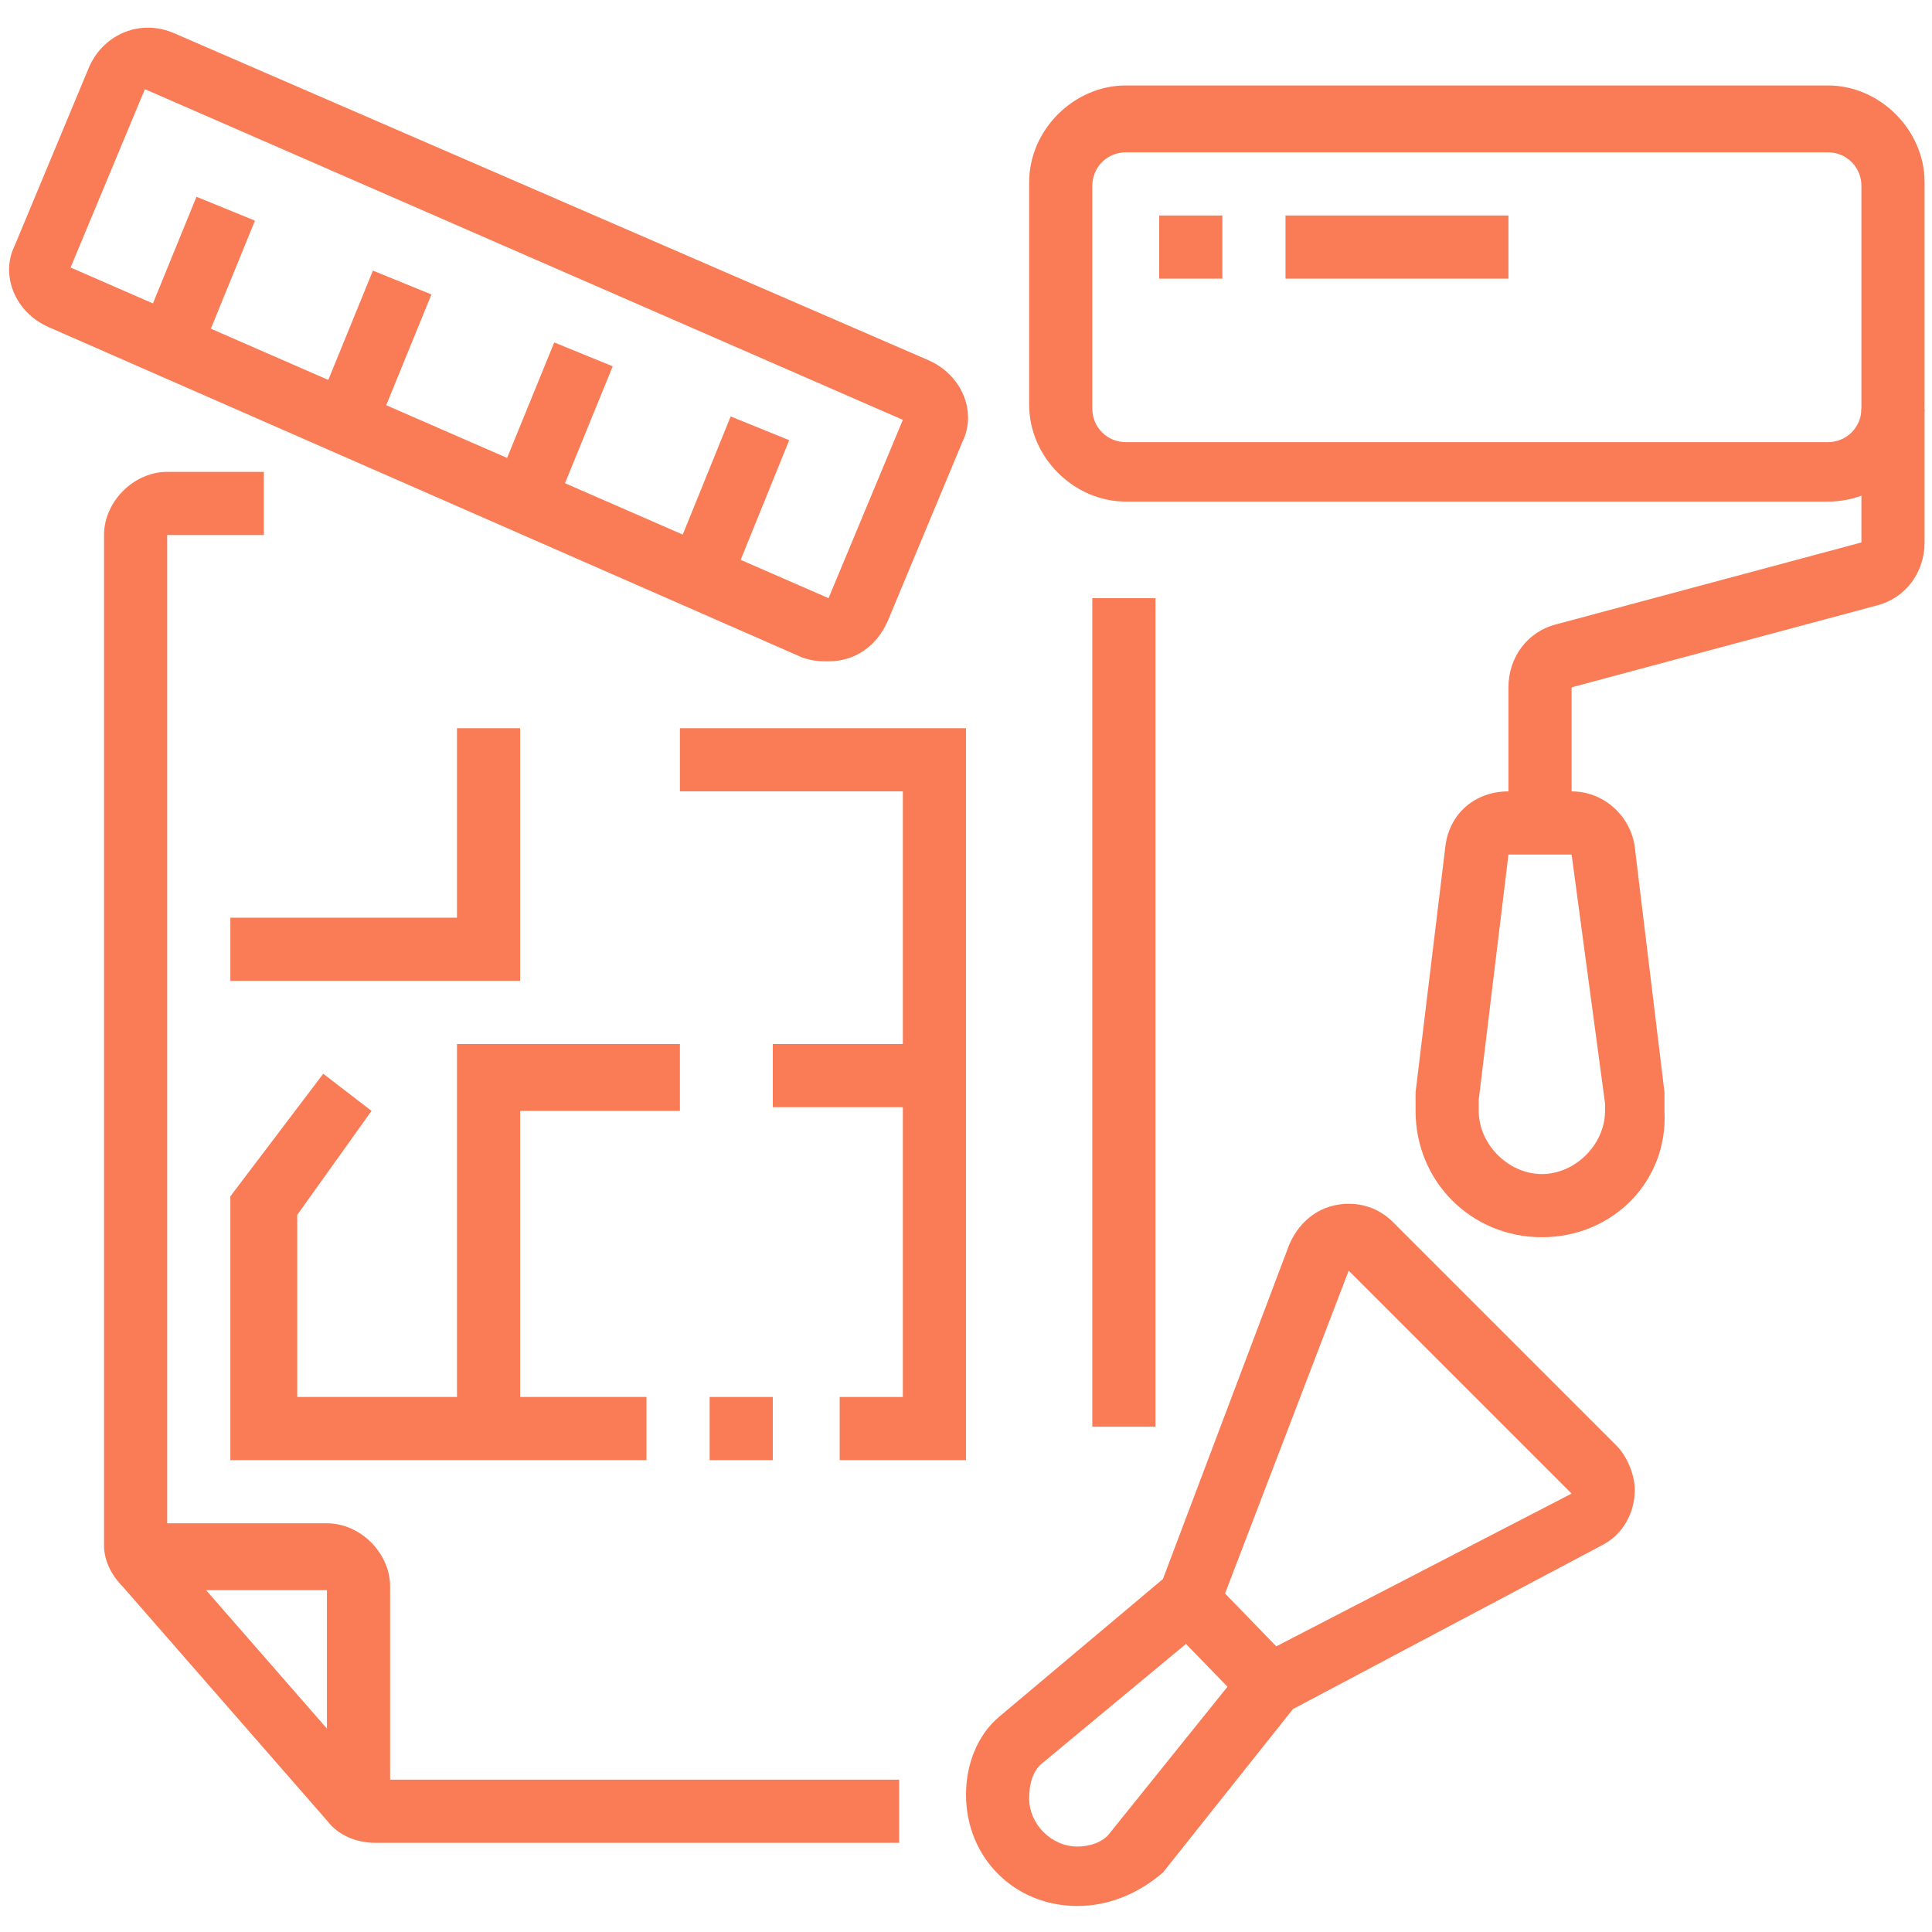 <?xml version="1.0" encoding="utf-8"?>
<!-- Generator: Adobe Illustrator 24.1.0, SVG Export Plug-In . SVG Version: 6.00 Build 0)  -->
<svg version="1.1" id="Layer_1" xmlns="http://www.w3.org/2000/svg" xmlns:xlink="http://www.w3.org/1999/xlink" x="0px" y="0px"
	 width="52px" height="52px" viewBox="0 0 52 52" style="enable-background:new 0 0 52 52;" xml:space="preserve">
<style type="text/css">
	.st0{display:none;}
	.st1{display:inline;fill:#F97C56;}
	.st2{fill:#F97C56;}
</style>
<g class="st0">
	<path class="st1" d="M9.7,21.2c-3,0-5.6-2.2-6-5.2l-0.9-5.6c0-0.3-0.1-0.5-0.1-0.8C2.8,6.5,5.3,4,8.4,4h1.3C13.1,4,15,1.8,15,1.7
		l0.8-1l0.6,1.1c0.7,1.3,1,2.3,1,3.9c0,4.8-6,6.1-6.2,6.2l-0.4-1.7c0,0,4.9-1.1,4.9-4.5c0-0.8-0.1-1.4-0.3-2c-1.1,0.8-3,2-5.7,2H8.4
		c-2.1,0-3.9,1.7-3.9,3.9c0,0.2,0,0.3,0,0.5l0.9,5.6c0.3,2.1,2.1,3.7,4.3,3.7c2.4,0,4.3-1.9,4.3-4.3v-1.7h1.7v1.7
		C15.7,18.5,13,21.2,9.7,21.2z"/>
	<rect x="14" y="9.2" class="st1" width="1.7" height="5.1"/>
	<rect x="11.4" y="19.6" class="st1" width="1.7" height="4.7"/>
	<path class="st1" d="M3.7,51.2H1.9V28c0-2.4,1.2-3.6,2.2-4.6c0.7-0.7,1.3-1.3,1.5-2.4l0.2-1.8l1.7,0.2l-0.2,1.8
		c-0.2,1.6-1.1,2.5-2,3.3c-0.9,0.9-1.7,1.7-1.7,3.4V51.2z"/>
	<path class="st1" d="M29,46.1H17.8c-1.3,0-2.6-0.7-3.3-1.9l-6-9.4l1.4-0.9l6,9.4c0.4,0.7,1.1,1.1,1.9,1.1H29c1.2,0,2.1-1,2.1-2.1
		c0-1.2-1-2.1-2.1-2.1h-9.8l-7.1-14.5c-0.3-0.6-0.9-1-1.6-1H8.8v-1.7h1.7c1.3,0,2.6,0.8,3.1,1.9l6.6,13.5H29c2.1,0,3.9,1.7,3.9,3.9
		C32.9,44.4,31.1,46.1,29,46.1z"/>
	<rect x="16.5" y="45.2" class="st1" width="1.7" height="6"/>
	<rect x="23.4" y="32.3" class="st1" width="1.7" height="6.9"/>
	<path class="st1" d="M32.9,42.7H32v-1.7h0.9c0.5,0,0.9-0.4,0.9-0.9l0-8.6h1.7v-1.7h-12v1.7h4.3v1.7h-4.3c-0.9,0-1.7-0.8-1.7-1.7
		v-1.7c0-0.9,0.8-1.7,1.7-1.7h12c0.9,0,1.7,0.8,1.7,1.7v1.7c0,0.9-0.8,1.7-1.7,1.7l0,6.9C35.5,41.5,34.3,42.7,32.9,42.7z"/>
	<rect x="29.4" y="31.5" class="st1" width="1.7" height="1.7"/>
	<rect x="30.3" y="24.6" class="st1" width="1.7" height="1.7"/>
	<path class="st1" d="M28.6,28.9h-1.7c0-2-0.5-5.1-3.6-5.8c0.8,1.6,1.9,4,1.9,5.8h-1.7c0-1.9-1.8-5.3-2.5-6.4l-0.8-1.3h1.5
		C28.1,21.2,28.6,27.1,28.6,28.9z"/>
	<path class="st1" d="M26.9,23.7h-1.7c0-6.5,5.3-10,5.5-10.1l1.3-0.9v10.2h-1.7v-6.8C28.9,17.5,26.9,20.1,26.9,23.7z"/>
	<path class="st1" d="M35.5,28.9h-1.7c0-1.8,1.1-4.3,1.9-5.8c-0.7,0.2-1.3,0.5-1.8,0.9l-1.1-1.3c1.2-1,2.7-1.5,4.5-1.5h1.5l-0.8,1.3
		C37.2,23.6,35.5,27,35.5,28.9z"/>
	<path class="st1" d="M48.3,49.5h-6v-1.7h6v-1.7H29v-1.7h19.3c0.9,0,1.7,0.8,1.7,1.7v1.7C50.1,48.8,49.3,49.5,48.3,49.5z"/>
	<rect x="32" y="47.8" class="st1" width="1.7" height="1.7"/>
	<path class="st1" d="M30.3,49.5h-6c-0.9,0-1.7-0.8-1.7-1.7v-2.6h1.7v2.6h6V49.5z"/>
	<rect x="25.1" y="48.7" class="st1" width="1.7" height="2.6"/>
	<rect x="45.8" y="48.7" class="st1" width="1.7" height="2.6"/>
	<path class="st1" d="M44.9,46.1h-4.3c-1.9,0-3.4-2.1-3.4-3.4c0-0.9,0.8-1.7,1.7-1.7h7.7c0.9,0,1.7,0.8,1.7,1.7
		C48.3,44,46.8,46.1,44.9,46.1z M38.9,42.7c0,0.5,0.8,1.7,1.7,1.7h4.3c0.8,0,1.7-1.3,1.7-1.7H38.9z"/>
</g>
<g>
	<path class="st2" d="M22.3,17.8L22.3,17.8c-0.2,0-0.4,0-0.7-0.1L1.3,8.8C0.4,8.4,0,7.4,0.4,6.6l2-4.8c0.4-0.9,1.4-1.3,2.3-0.9
		L25,9.7c0.9,0.4,1.3,1.4,0.9,2.2l-2,4.8C23.6,17.4,23,17.8,22.3,17.8z M3.9,2.4l-2,4.8l20.4,8.9l2-4.8L3.9,2.4z"/>
	<rect x="3.3" y="6.6" transform="matrix(0.378 -0.926 0.926 0.378 -3.583 9.561)" class="st2" width="4" height="1.7"/>
	<rect x="8" y="8.6" transform="matrix(0.378 -0.926 0.926 0.378 -2.5 15.237)" class="st2" width="4.1" height="1.7"/>
	<rect x="12.8" y="10.7" transform="matrix(0.378 -0.926 0.926 0.378 -1.417 20.914)" class="st2" width="4.2" height="1.7"/>
	<rect x="17.5" y="12.7" transform="matrix(0.376 -0.927 0.927 0.376 -0.304 26.642)" class="st2" width="4.3" height="1.7"/>
	<path class="st2" d="M24.3,49.6H10.1c-0.5,0-1-0.2-1.3-0.6l-5.5-6.3C3,42.4,2.8,42,2.8,41.6V14.4c0-0.9,0.8-1.7,1.7-1.7h2.6v1.7
		H4.5v27.2l5.5,6.3h14.2V49.6z"/>
	<rect x="29.4" y="16.1" class="st2" width="1.7" height="22.3"/>
	<rect x="20.8" y="28.1" class="st2" width="4.3" height="1.7"/>
	<polygon class="st2" points="14,38.5 12.3,38.5 12.3,28.1 18.3,28.1 18.3,29.9 14,29.9 	"/>
	<polygon class="st2" points="14,26.4 6.2,26.4 6.2,24.7 12.3,24.7 12.3,19.6 14,19.6 	"/>
	<polygon class="st2" points="26,39.3 22.6,39.3 22.6,37.6 24.3,37.6 24.3,21.3 18.3,21.3 18.3,19.6 26,19.6 	"/>
	<rect x="19.1" y="37.6" class="st2" width="1.7" height="1.7"/>
	<polygon class="st2" points="17.4,39.3 6.2,39.3 6.2,32.2 8.7,28.9 10,29.9 8,32.7 8,37.6 17.4,37.6 	"/>
	<path class="st2" d="M10.5,48.7H8.8v-5.9H3.7V41h5.1c0.9,0,1.7,0.8,1.7,1.7V48.7z"/>
	<path class="st2" d="M49.2,13.5H30.3c-1.4,0-2.6-1.2-2.6-2.6v-6c0-1.4,1.2-2.6,2.6-2.6h18.9c1.4,0,2.6,1.2,2.6,2.6v6
		C51.8,12.4,50.6,13.5,49.2,13.5z M30.3,4.1c-0.5,0-0.9,0.4-0.9,0.9v6c0,0.5,0.4,0.9,0.9,0.9h18.9c0.5,0,0.9-0.4,0.9-0.9v-6
		c0-0.5-0.4-0.9-0.9-0.9H30.3z"/>
	<path class="st2" d="M42.3,22.1h-1.7v-3.6c0-0.8,0.5-1.5,1.3-1.7l8.2-2.2V11h1.7v3.6c0,0.8-0.5,1.5-1.3,1.7l-8.2,2.2V22.1z"/>
	<path class="st2" d="M41.5,33.3c-1.9,0-3.4-1.5-3.4-3.4c0-0.2,0-0.3,0-0.5l0.8-6.6c0.1-0.9,0.8-1.5,1.7-1.5h1.7
		c0.9,0,1.6,0.7,1.7,1.5l0.8,6.6c0,0.1,0,0.3,0,0.5C44.9,31.8,43.4,33.3,41.5,33.3z M40.6,23l-0.8,6.6c0,0.1,0,0.2,0,0.3
		c0,0.9,0.8,1.7,1.7,1.7c0.9,0,1.7-0.8,1.7-1.7c0-0.1,0-0.2,0-0.2L42.3,23L40.6,23z"/>
	
		<rect x="32.2" y="42.6" transform="matrix(0.718 -0.696 0.696 0.718 -21.424 35.477)" class="st2" width="1.7" height="3.1"/>
	<path class="st2" d="M29,51.3c-1.7,0-3-1.3-3-3c0-0.8,0.3-1.6,0.9-2.1l4.4-3.7l3.4-9c0.3-0.7,0.9-1.1,1.6-1.1
		c0.5,0,0.9,0.2,1.2,0.5l6,6c0.3,0.3,0.5,0.8,0.5,1.2c0,0.6-0.3,1.2-0.9,1.5L34.8,46l-3.5,4.4C30.6,51,29.8,51.3,29,51.3z
		 M36.3,34.2l-3.6,9.4L28,47.5c-0.2,0.2-0.3,0.5-0.3,0.9c0,0.7,0.6,1.3,1.3,1.3c0.3,0,0.7-0.1,0.9-0.4l3.7-4.6l8.7-4.5L36.3,34.2z"
		/>
	<rect x="31.2" y="5.8" class="st2" width="1.7" height="1.7"/>
	<rect x="34.6" y="5.8" class="st2" width="6" height="1.7"/>
</g>
</svg>
